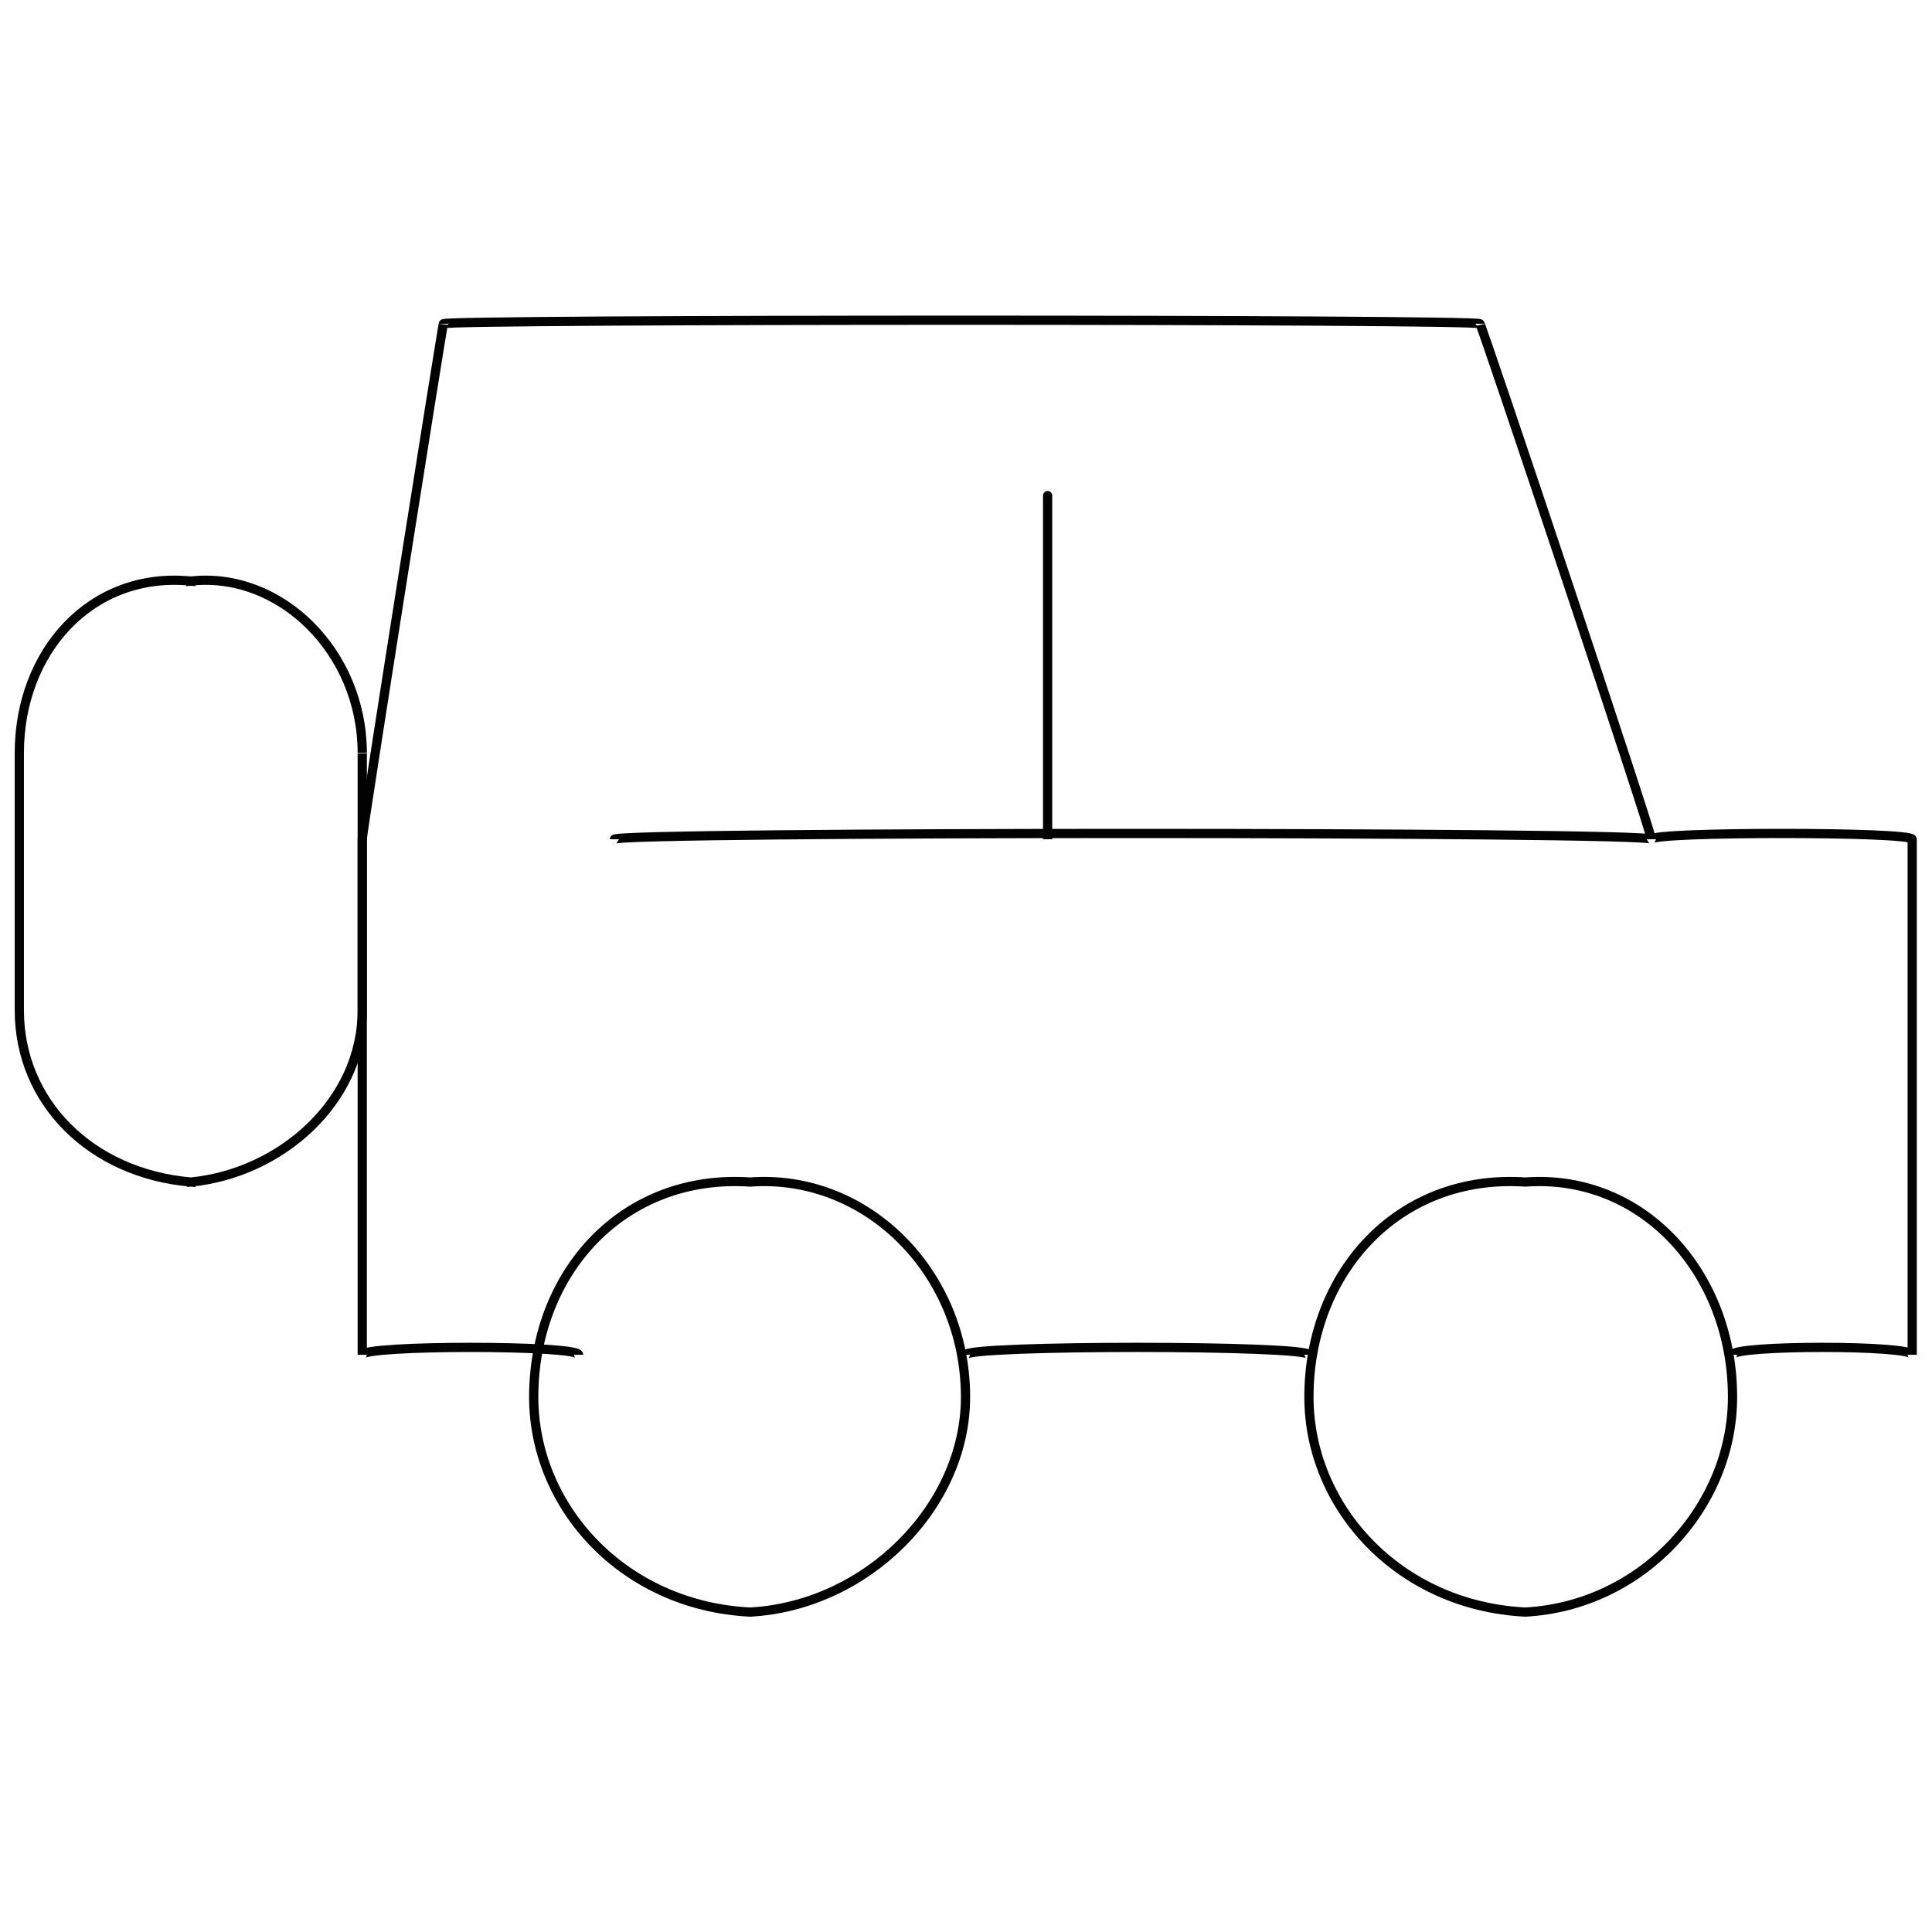 <svg xmlns="http://www.w3.org/2000/svg" version="1.1" xmlns:xlink="http://www.w3.org/1999/xlink" width="100%" height="100%" id="svgWorkerArea" viewBox="0 0 400 400" xmlns:artdraw="https://artdraw.muisca.co" style="background: white;"><defs id="defsdoc"><pattern id="patternBool" x="0" y="0" width="10" height="10" patternUnits="userSpaceOnUse" patternTransform="rotate(35)"><circle cx="5" cy="5" r="4" style="stroke: none;fill: #ff000070;"></circle></pattern></defs><g id="fileImp-827651993" class="cosito"><path id="lineImp-932720930" class="grouped" style="fill:none; stroke:#020202; stroke-miterlimit:10; stroke-width:1.91px; " d="M271 280.491C271 278.453 199.9 278.453 199.9 280.491"></path><path id="polylineImp-198173987" class="grouped" style="fill:none; stroke:#020202; stroke-miterlimit:10; stroke-width:1.91px; " d="M119.8 280.491C119.8 278.453 75 278.453 75 280.491 75 278.453 75 172.153 75 173.762 75 172.153 91.8 66.053 91.8 67.032 91.8 66.053 306.4 66.053 306.4 67.032 306.4 66.053 341.9 172.153 341.9 173.762 341.9 172.153 395.9 172.153 395.9 173.762 395.9 172.153 395.9 278.453 395.9 280.491 395.9 278.453 358.7 278.453 358.7 280.491"></path><path id="circleImp-528843206" class="grouped" style="fill:none; stroke:#020202; stroke-miterlimit:10; stroke-width:1.91px; " d="M271 289.246C271 263.453 289.5 242.953 315.8 244.729 340 242.953 358.7 263.453 358.7 289.246 358.7 311.953 340 332.453 315.8 333.763 289.5 332.453 271 311.953 271 289.246 271 287.553 271 287.553 271 289.246"></path><path id="circleImp-490270469" class="grouped" style="fill:none; stroke:#020202; stroke-miterlimit:10; stroke-width:1.91px; " d="M110.5 289.246C110.5 263.453 129 242.953 155.3 244.729 179.4 242.953 199.9 263.453 199.9 289.246 199.9 311.953 179.4 332.453 155.3 333.763 129 332.453 110.5 311.953 110.5 289.246 110.5 287.553 110.5 287.553 110.5 289.246"></path><path id="lineImp-785020374" class="grouped" style="fill:none; stroke:#020202; stroke-miterlimit:10; stroke-width:1.91px; " d="M341.9 173.762C341.9 172.153 127.2 172.153 127.2 173.762"></path><path id="lineImp-61544147" class="grouped" style="fill:none; stroke:#020202; stroke-miterlimit:10; stroke-width:1.91px; " d="M216.9 102.608C216.9 101.353 216.9 172.153 216.9 173.762"></path><path id="rectImp-70870498" class="grouped" style="fill:none; stroke:#020202; stroke-miterlimit:10; stroke-width:1.91px; " d="M4 155.88C4 134.953 18.8 118.253 39.5 120.303 39.5 118.253 39.5 118.253 39.5 120.303 58 118.253 75 134.953 75 155.88 75 155.453 75 207.653 75 209.152 75 228.153 58 242.953 39.5 244.729 39.5 242.953 39.5 242.953 39.5 244.729 18.8 242.953 4 228.153 4 209.152 4 207.653 4 155.453 4 155.88 4 155.453 4 155.453 4 155.88"></path></g></svg>